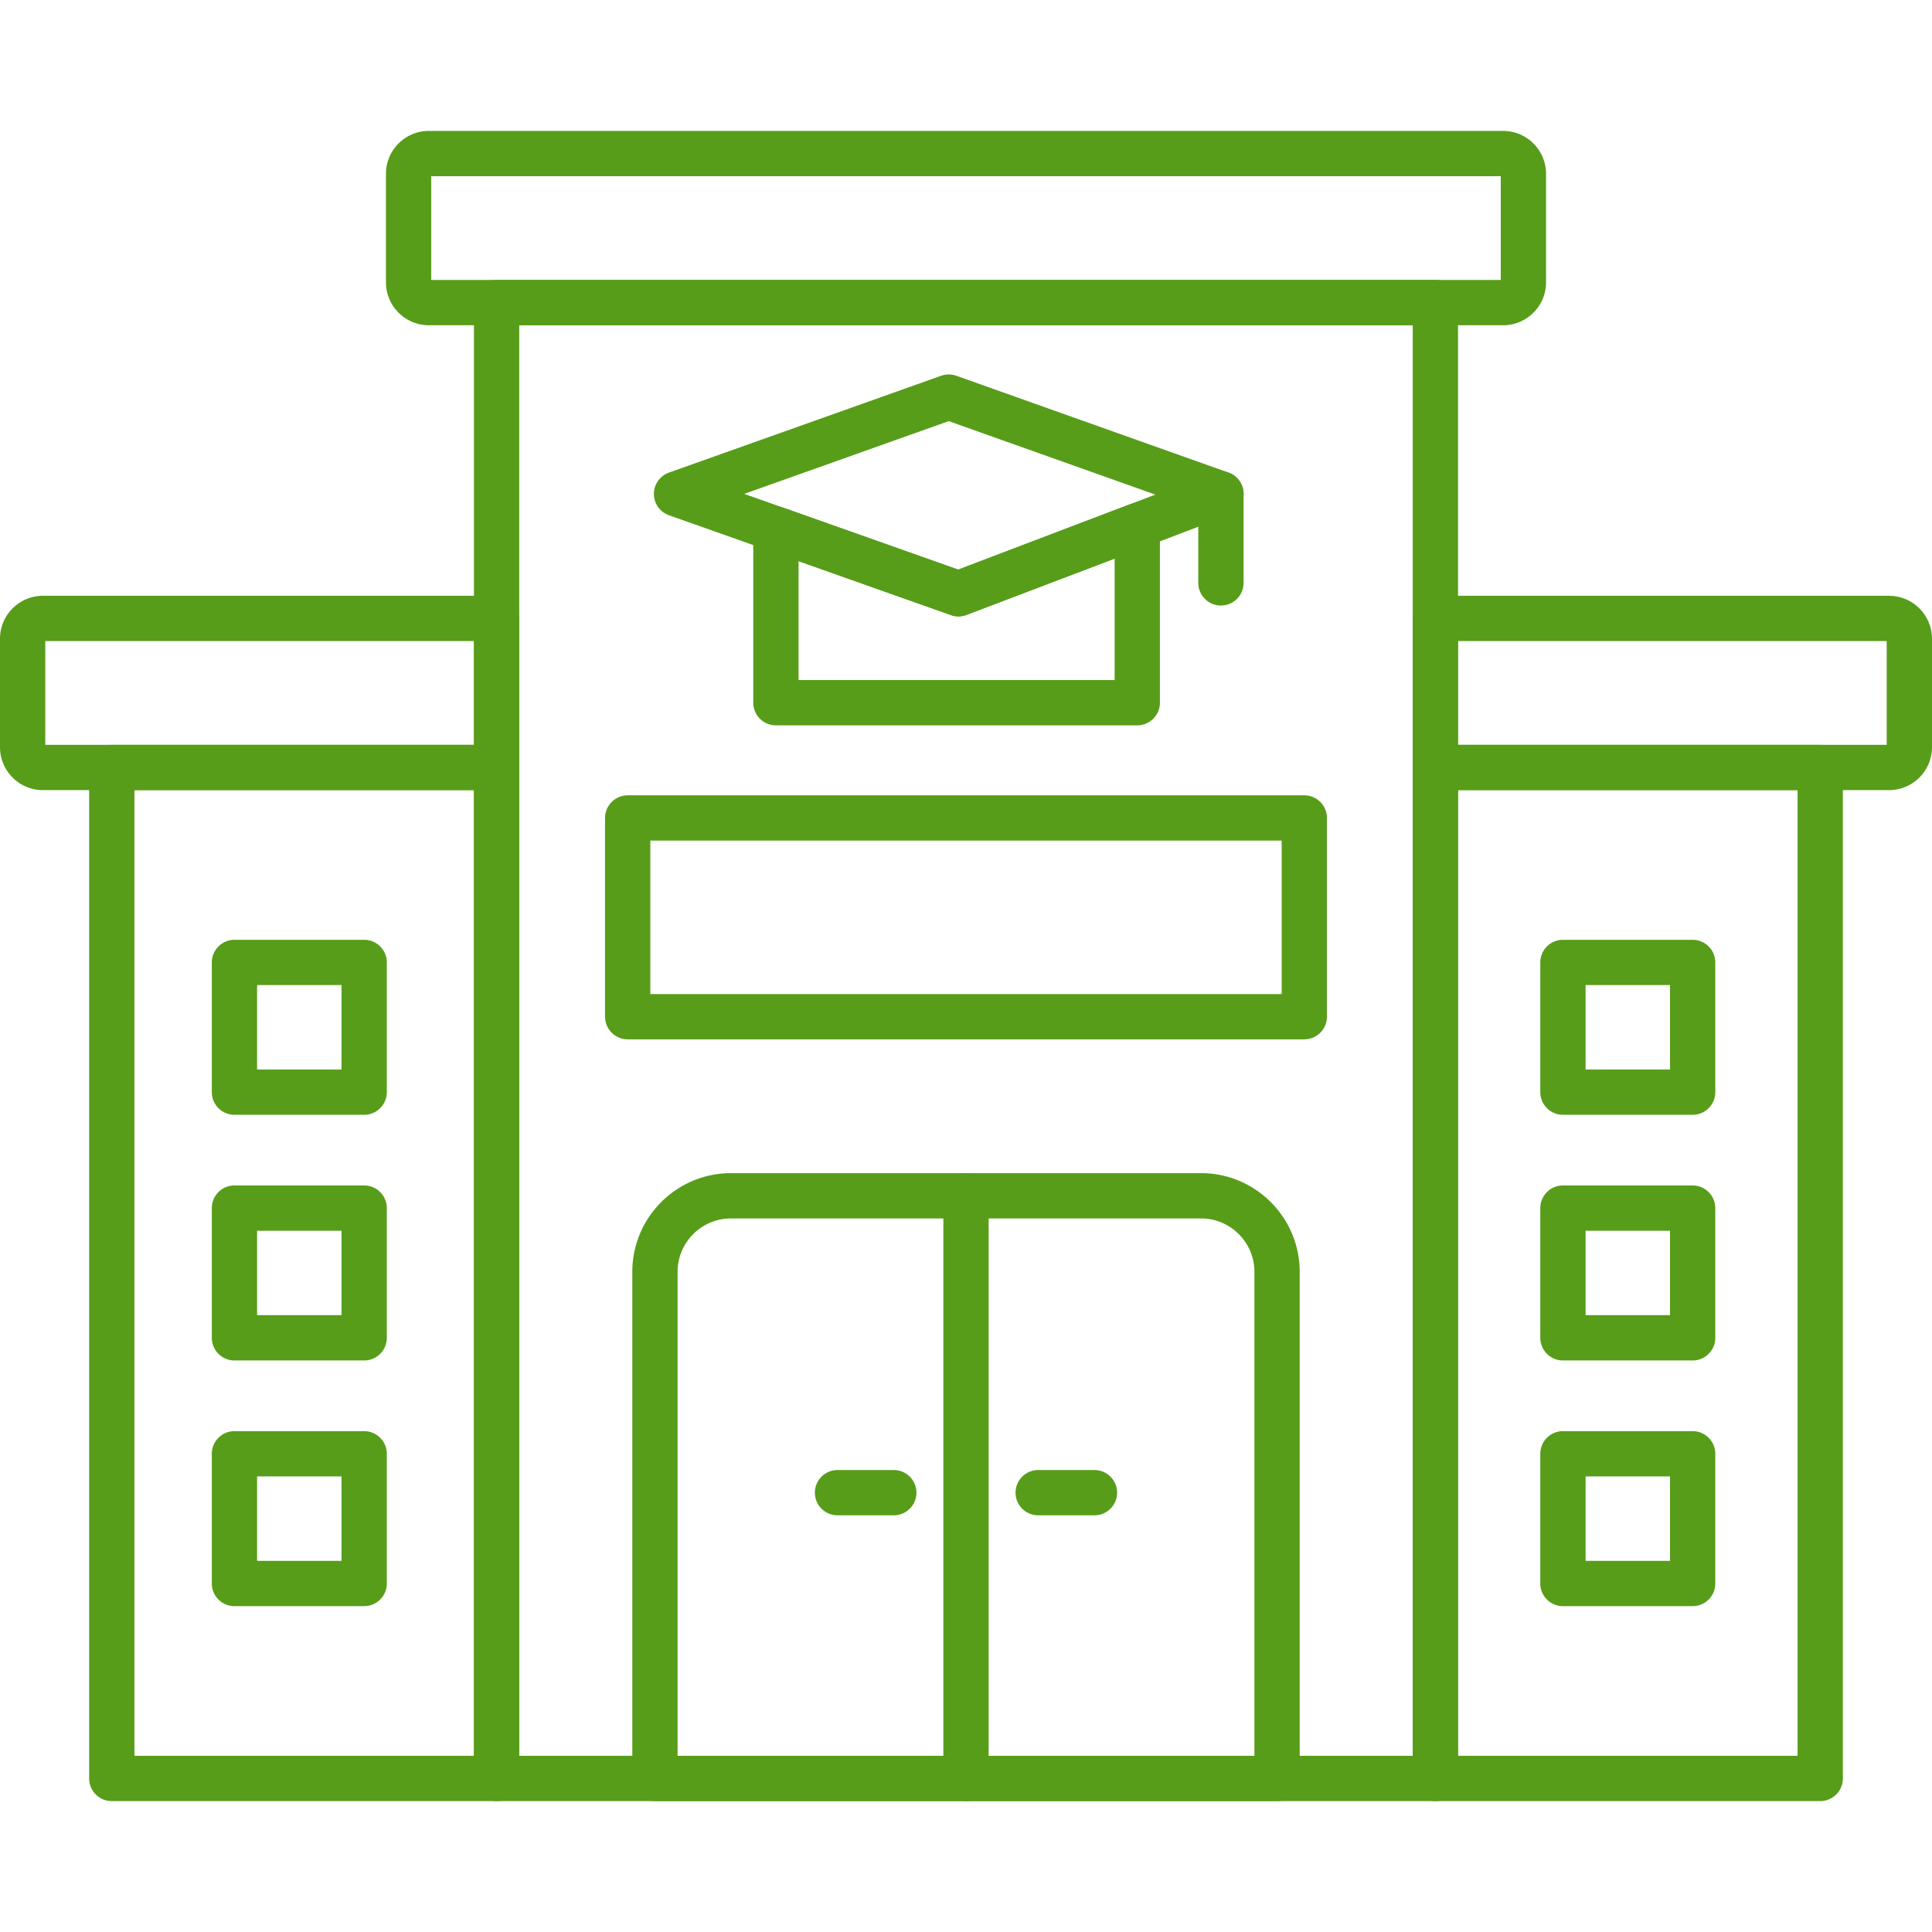 <?xml version="1.0" encoding="UTF-8"?> <svg xmlns="http://www.w3.org/2000/svg" xmlns:xlink="http://www.w3.org/1999/xlink" width="512" height="512" x="0" y="0" viewBox="0 0 1706.66 1706.66" style="enable-background:new 0 0 512 512" xml:space="preserve" fill-rule="evenodd" class=""> <g> <g fill-rule="nonzero"> <path d="M1607.93 1591.04h-339.95c-11.04 0-20-8.97-20-20V677.98c0-11.04 8.97-20 20-20h339.95c11.04 0 20 8.96 20 20v893.06c0 11.03-8.97 20-20 20zm-319.95-40.01h299.93V697.97h-299.93z" fill="#579d19" opacity="1" data-original="#000000" class=""></path> <path d="M1668.73 697.97h-400.75c-11.04 0-20-8.96-20-20V546.3c0-11.04 8.97-20 20-20h400.75c20.92 0 37.93 17.01 37.93 37.92v95.82c.02 20.92-17.01 37.93-37.93 37.93zm-380.75-40h378.68v-91.68h-378.68zM1152.17 918.12H554.48c-11.04 0-20-8.97-20-20V722.55c0-11.04 8.96-20 20-20h597.69c11.04 0 20 8.96 20 20v175.57c0 11.04-8.96 20-20 20zm-577.69-40h557.69V742.55H574.48zM853.33 1591.04c-11.04 0-20-8.97-20-20v-514.72c0-11.04 8.96-20 20-20s20 8.97 20 20v514.72c0 11.03-8.96 20-20 20z" fill="#579d19" opacity="1" data-original="#000000" class=""></path> <path d="M1267.98 1591.04h-829.3c-11.04 0-20-8.97-20-20V267.32c0-11.04 8.96-20 20-20h829.29c11.04 0 20 8.96 20 20v1303.72c.01 11.03-8.94 20-19.99 20zm-809.3-40.01h789.29V287.32H458.68z" fill="#579d19" opacity="1" data-original="#000000" class=""></path> <path d="M438.68 1591.04H98.75c-11.04 0-20-8.97-20-20V677.98c0-11.04 8.96-20 20-20h339.94c11.04 0 20 8.96 20 20v893.06c-.01 11.03-8.96 20-20.01 20zm-319.93-40.01h299.94V697.97H118.75z" fill="#579d19" opacity="1" data-original="#000000" class=""></path> <path d="M438.68 697.97H37.93C17.01 697.97 0 680.96 0 660.04v-95.82c0-20.91 17.02-37.92 37.93-37.92h400.75c11.04 0 20 8.96 20 20v131.67c0 11.04-8.94 20-20 20zM40 657.97h378.69v-91.68H40zM1327.78 287.31H378.87c-20.92 0-37.93-17.01-37.93-37.93v-95.82c0-20.92 17.01-37.93 37.93-37.93l948.91.01c20.93 0 37.94 17.01 37.94 37.93v95.82c.01 20.9-17.02 37.93-37.94 37.93zm-946.84-40h944.78v-91.68H380.94zM1128.1 1591.04H578.56c-11.04 0-20-8.97-20-20v-447.56c0-48.07 39.1-87.17 87.17-87.17h415.19c48.07 0 87.18 39.1 87.18 87.17v447.56c0 11.03-8.95 20-20 20zm-529.54-40.01h509.54v-427.54c0-26-21.15-47.17-47.17-47.17h-415.2c-26.02 0-47.17 21.15-47.17 47.17zM321.69 984.77H207.11c-11.04 0-20-8.97-20-20V850.19c0-11.04 8.96-20 20-20h114.58c11.04 0 20 8.96 20 20v114.58c0 11.04-8.96 20-20 20zm-94.58-40.01h74.58v-74.57h-74.58zM321.69 1201.78H207.11c-11.04 0-20-8.97-20-20V1067.2c0-11.04 8.96-20 20-20h114.58c11.04 0 20 8.97 20 20v114.58c0 11.05-8.96 20-20 20zm-94.58-40.01h74.58v-74.57l-74.58-.01v74.57zM321.69 1418.81H207.11c-11.04 0-20-8.97-20-20v-114.58c0-11.04 8.96-20 20-20h114.58c11.04 0 20 8.97 20 20v114.58c0 11.04-8.96 20-20 20zm-94.58-40.02h74.58v-74.57h-74.58zM1495.22 984.77h-114.58c-11.04 0-20-8.97-20-20V850.19c0-11.04 8.97-20 20-20h114.58c11.04 0 20 8.96 20 20v114.58c.02 11.04-8.95 20-20 20zm-94.56-40.01h74.56v-74.57h-74.56zM1495.22 1201.78h-114.58c-11.04 0-20-8.97-20-20V1067.2c0-11.04 8.97-20 20-20h114.58c11.04 0 20 8.97 20 20v114.58c.02 11.05-8.95 20-20 20zm-94.56-40.01h74.56v-74.57l-74.56-.01v74.57zM1495.22 1418.81h-114.58c-11.04 0-20-8.97-20-20v-114.58c0-11.04 8.97-20 20-20h114.58c11.04 0 20 8.97 20 20v114.58c.02 11.04-8.95 20-20 20zm-94.56-40.02h74.56v-74.57h-74.56zM846.66 544.48c-2.26 0-4.52-.37-6.67-1.16l-249.04-88.17c-7.98-2.83-13.32-10.37-13.32-18.83s5.32-16.02 13.31-18.86l240.43-85.53c4.33-1.53 9.07-1.53 13.4 0l240.46 85.53a20.02 20.02 0 0 1 13.29 18.63 19.98 19.98 0 0 1-12.89 18.92l-231.86 88.17c-2.29.86-4.7 1.31-7.11 1.31zM657.43 436.27l188.98 66.91 174.2-66.25-182.54-64.92-180.64 64.27z" fill="#579d19" opacity="1" data-original="#000000" class=""></path> <path d="M1004.62 640.73H685.4c-11.04 0-20-8.96-20-20V467.39c0-6.5 3.15-12.58 8.46-16.33s12.11-4.67 18.22-2.53l154.35 54.64 151.09-57.46c6.15-2.33 13.03-1.5 18.46 2.24a20 20 0 0 1 8.65 16.47v156.32c-.01 11.05-8.96 20-20.01 20zm-299.22-40h279.22V493.42l-130.84 49.76a19.857 19.857 0 0 1-13.78.15l-134.58-47.65v105.06h-.02zM1078.52 534.91c-11.04 0-20-8.96-20-20V436.3c0-11.04 8.97-20 20-20s20 8.96 20 20v78.61c.01 11.06-8.96 20-20 20zM966.81 1338.58h-49.7c-11.04 0-20-8.97-20-20s8.97-20 20-20h49.7c11.04 0 20 8.97 20 20s-8.96 20-20 20zM789.54 1338.58h-49.7c-11.04 0-20-8.97-20-20s8.96-20 20-20h49.7c11.04 0 20 8.97 20 20s-8.96 20-20 20z" fill="#579d19" opacity="1" data-original="#000000" class=""></path> </g> </g> </svg> 